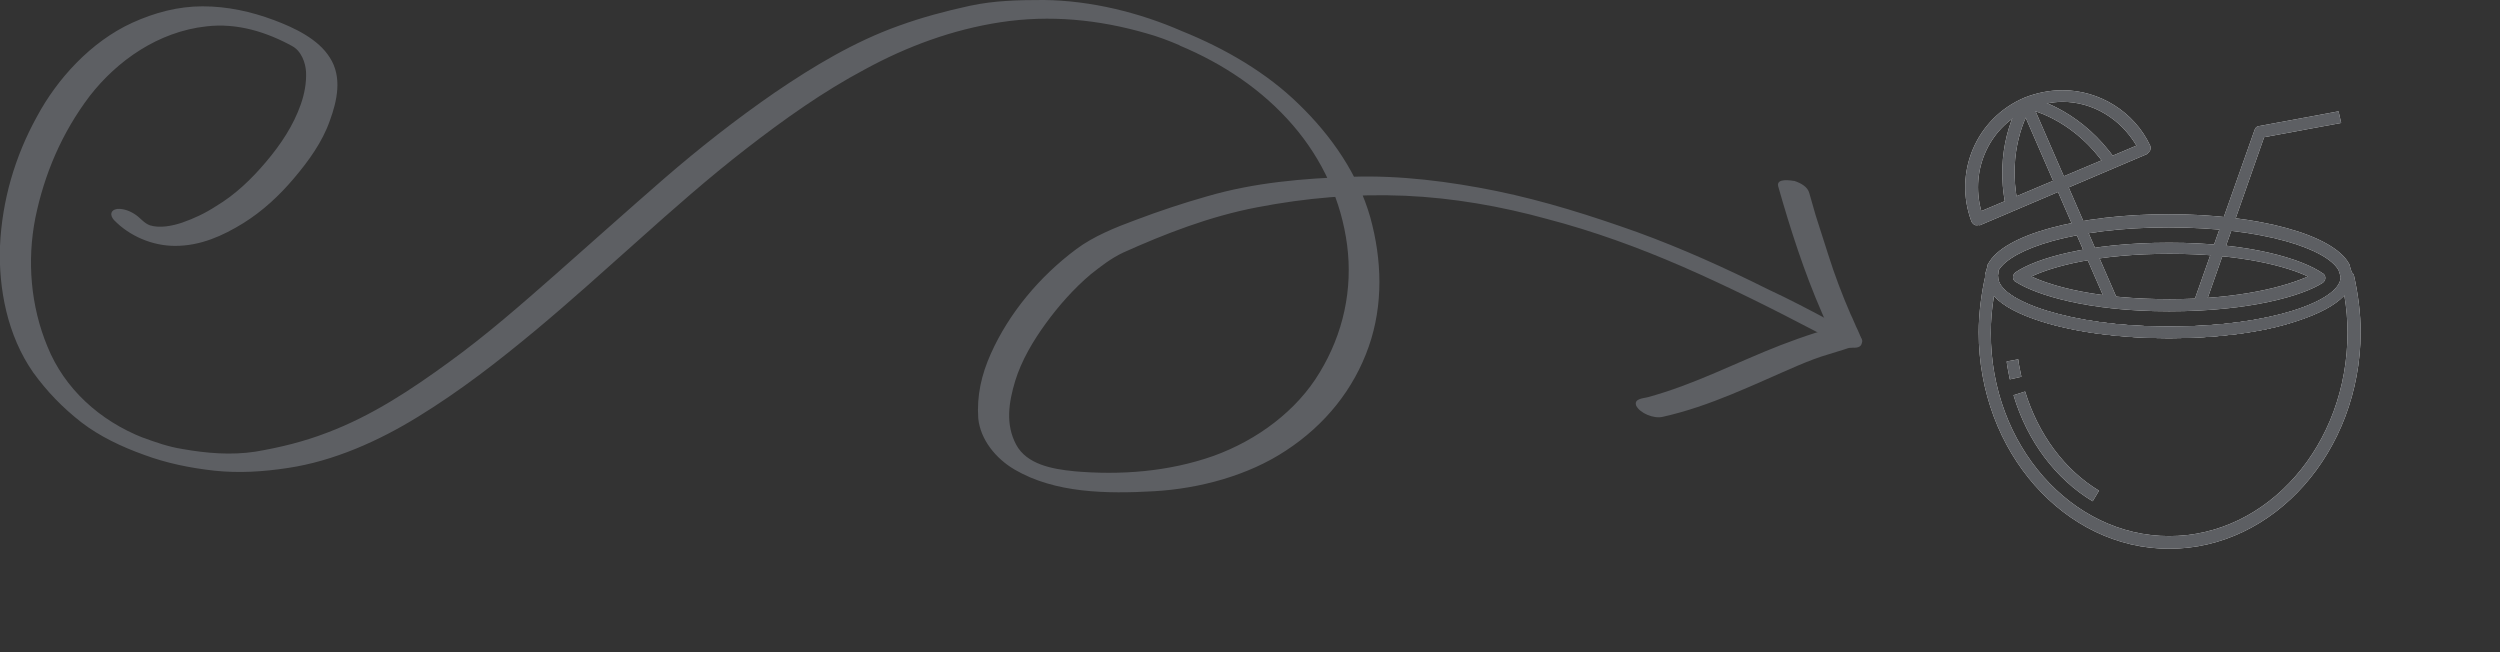 <?xml version="1.0" encoding="UTF-8"?>
<svg xmlns="http://www.w3.org/2000/svg" xmlns:xlink="http://www.w3.org/1999/xlink" version="1.1" id="Layer_1" x="0px" y="0px" viewBox="117 274.4 473.8 123.6" style="enable-background:new 117 274.4 473.8 123.6;" xml:space="preserve"><rect x="117" y="274.4" width="473.8" height="123.6" fill="#333333" stroke="none"/> <style type="text/css"> .st0{fill:#5D5F63;} .st1{fill:#EBECED;} </style> <g> <path class="st0" d="M138.6,316.1c2.9,3,7.2,4.9,11.6,4.9c4.8,0,9-1.9,12.9-4.3c3.7-2.3,6.9-5.3,9.6-8.5c2.8-3.3,5.4-6.9,6.8-10.9 c1.4-3.8,2.4-8.3,0-12c-2.2-3.5-6.6-5.6-10.6-7.1c-4.3-1.6-8.8-2.6-13.5-2.6s-9.1,1.2-13.3,3.1c-7.9,3.6-14.3,10.7-18.1,17.8 c-4.2,7.6-6.6,15.9-7,24.5c-0.3,8.1,1.4,17,6.3,24c2.6,3.6,5.6,6.7,9.2,9.5c3.4,2.6,7.6,4.6,11.8,6.1c4.3,1.6,8.8,2.5,13.3,3 c4.7,0.5,9.3,0.2,13.9-0.5c8.8-1.3,17.4-5.2,24.7-9.7c8-4.9,15.2-10.5,22.3-16.4c6.6-5.5,12.9-11.2,19.3-16.9 c6.7-6,13.5-12,20.6-17.5c7.1-5.5,14.5-10.8,22.6-15.1c7.9-4.3,16.5-7.5,25.7-8.9c9.3-1.4,18.5-0.5,27.5,2.1 c2.2,0.6,4.3,1.4,6.4,2.3h-0.1c8.4,3.5,15.8,8.5,21.5,15.1c5.7,6.6,9.2,14.4,10.3,22.7c1.1,8.4-0.7,16.8-5.2,24.2 c-4.3,7.2-11.8,12.8-20.1,15.8c-8.5,3-17.6,3.7-26.6,2.9h0.1c-4.1-0.4-8.9-1.3-10.9-5c-2.1-3.9-1.4-8.1-0.2-12.1 c1.2-3.9,3.4-7.6,5.8-10.9c2.4-3.3,5.3-6.6,8.5-9.3c1.9-1.5,3.8-3,6.1-4.1c8-3.6,16.5-6.9,25.4-8.6c9.3-1.8,18.6-2.6,28.1-2.2 c9.1,0.4,18.2,2,26.9,4.4c8.8,2.3,17.3,5.4,25.6,9c8.7,3.8,17.1,8,25.5,12.4c0.8,0.4,1.6,0.9,2.5,1.3c1.4,0.8,2.9,1.8,4.7,1.7 c1,0,1.7-0.6,1.1-1.5c-0.4-0.7-1.2-1.1-1.9-1.5c-1.2-0.7-2.5-1.3-3.7-2c-3.9-2.1-7.9-4.2-12-6.1c-8-4-16.2-7.7-24.7-10.8 c-8.7-3.1-17.5-5.9-26.7-7.8c-8.9-1.8-18.2-3-27.3-2.7c-9.3,0.3-18.6,1.1-27.5,3.7c-4.6,1.3-9.1,2.8-13.6,4.5 c-3.8,1.4-8,3.1-11.2,5.5c-7,5.2-12.8,12.2-16.2,19.8c-1.8,4-2.7,8-2.4,12.3c0.4,4,3.3,7.6,6.9,9.7c7.7,4.5,17.5,4.6,26.4,4.1 c8.7-0.5,17.9-3,25-7.7c7.5-4.9,12.9-11.7,15.7-19.7c2.8-8,2.5-16.5,0.3-24.5c-2.3-8.1-7.3-15.4-13.5-21.4 c-6.1-6-14-10.6-22.2-13.9c-8-3.5-17.2-5.8-26.2-5.9c-4.7,0-9.4,0.1-14,1.1c-4.6,1-9.1,2.2-13.5,3.8c-8.4,3-16.2,7.7-23.4,12.6 c-7.4,5.1-14.4,10.6-21.1,16.4c-6.9,6-13.6,12-20.4,18c-6.6,5.8-13.2,11.6-20.4,16.8c-7,5.1-14.5,10.1-23,13.3 c-4.4,1.7-8.9,2.8-13.6,3.6c-4.6,0.7-9.3,0.3-13.8-0.5c-2.6-0.4-5.2-1.3-7.6-2.2c0.1,0,0.1,0,0.2,0.1c-8.4-3.3-15-9.4-18.2-17.3 c-3.2-7.7-3.9-16.3-2.3-24.4c1.7-8.3,5-16.1,10.3-23.1c5.2-6.7,13-12.2,22.1-13.2c5.9-0.7,11.5,1.1,16.4,3.8 c-0.1,0-0.1-0.1-0.2-0.1c1.8,0.9,2.6,3.2,2.7,4.9c0.1,2.1-0.3,4.2-1,6.2c-1.4,4-3.8,7.6-6.6,10.9c-2.7,3.2-5.8,6.2-9.5,8.4 c-2,1.3-4.1,2.3-6.4,3.1c-1.8,0.6-4.2,1.1-6.1,0.5c-1.1-0.4-1.8-1.4-2.7-2c-1-0.7-2.3-1.2-3.5-1.1 C137.9,314.2,137.8,315.2,138.6,316.1"></path> <path class="st0" d="M432.1,353.4c9-2,17.2-6.1,25.6-9.7c1.9-0.8,3.9-1.6,6-2.2c1.2-0.4,2.4-0.7,3.5-1.1c1.1-0.3,3.5-0.5,2.5-2 c-1.1-1.8-3.7-2.2-5.7-1.7c-1,0.2-2,0.5-3,0.8c-2.2,0.7-4.4,1.5-6.5,2.3c-8.5,3.3-16.4,7.5-25.3,9.9c-0.9,0.2-2.6,0.3-2.1,1.6 C427.8,352.7,430.4,353.8,432.1,353.4"></path> <path class="st0" d="M454,309.7c2.3,8.1,4.9,16.2,8.3,24c0.4,1,0.9,2,1.3,3c0.3,0.6,0.5,1.3,1,1.7c0.9,1,2.4,1.6,3.8,1.6 c2.3,0,1.2-1.8,0.7-3c-0.5-1-0.9-2.1-1.4-3.1c-1.6-3.7-3-7.4-4.2-11.2c-0.8-2.5-1.6-5-2.4-7.5c-0.4-1.4-0.8-2.8-1.2-4.2 c-0.3-1.2-1.6-1.9-2.8-2.3C456.4,308.6,453.6,308.1,454,309.7"></path> </g> <g> <g> <path class="st1" d="M528.1,378.4c-19.8,0-36.1-18.4-36.1-41c0-3.6,0.5-7.4,1.3-10.9c0.1-0.6,0.7-0.9,1.3-0.8s1.1,0.6,1.1,1.2 c0,4.5,13.4,9.4,32.5,9.4s32.5-4.9,32.5-9.4c0-0.6,0.5-1.1,1.1-1.2s1.1,0.4,1.3,0.8c0.8,3.5,1.3,7.3,1.3,10.9 C564.3,360,548,378.4,528.1,378.4z M494.9,330.5c-0.4,2.3-0.6,4.7-0.6,7c0,21.3,15.3,38.5,33.8,38.5c18.7,0,33.8-17.3,33.8-38.6 c0-2.3-0.2-4.7-0.6-7c-1.8,1.9-4.8,3.5-9.2,4.9c-6.3,2.1-14.9,3.2-24.1,3.2c-9,0-17.6-1.1-24.2-3.2 C499.7,334,496.6,332.4,494.9,330.5z"></path> <path class="st1" d="M497.9,346.3c-0.2-1.2-0.5-2.3-0.6-3.4l2.2-0.4c0.1,1.1,0.4,2.2,0.6,3.3L497.9,346.3z"></path> <path class="st1" d="M513.6,369.4c-7-4.2-12.4-11.4-15-20.1l2.2-0.7c2.5,8.1,7.4,14.8,14,18.8L513.6,369.4z"></path> <path class="st1" d="M528.1,338.5c-9,0-17.6-1.1-24.2-3.2c-6.9-2.2-10.7-5.2-10.7-8.6c0-0.1,0-0.2,0-0.2c0.1-0.6,0.4-1.2,0.5-1.9 c0-0.1,0-0.1,0.1-0.2c2.9-5.5,17-9.4,34.2-9.4c17.1,0,31.2,3.9,34.2,9.4c0,0.1,0.1,0.1,0.1,0.2c0.1,0.6,0.4,1.2,0.5,1.9 c0,0.1,0,0.2,0,0.2c0,3.4-3.8,6.3-10.7,8.6C545.8,337.4,537.2,338.5,528.1,338.5z M495.6,327c0.2,4.3,13.6,9.3,32.5,9.3 s32.3-4.8,32.5-9.3c-0.1-0.5-0.2-0.9-0.4-1.4c-2.2-4-14.2-8.1-32.2-8.1c-18,0-29.8,4.1-32.2,8.1 C495.8,325.9,495.7,326.5,495.6,327z"></path> <path class="st1" d="M528.1,333.4c-15.4,0-25.2-3.1-29.1-5.6c-0.4-0.2-0.5-0.6-0.5-0.9s0.2-0.7,0.5-0.9c3.8-2.6,13.7-5.6,29.1-5.6 c15.4,0,25.2,3.1,29.1,5.8c0.4,0.2,0.5,0.6,0.5,0.9s-0.2,0.7-0.5,0.9C553.5,330.4,543.5,333.4,528.1,333.4z M502,326.8 c4,1.9,12.6,4.3,26.2,4.3c13.5,0,22.2-2.5,26.2-4.3c-4-1.9-12.6-4.3-26.2-4.3C514.6,322.5,506,324.9,502,326.8z"></path> <path class="st1" d="M534.8,332.6l-2.1-0.8l11.6-32.8c0.1-0.4,0.5-0.7,0.8-0.7l15.1-2.8l0.5,2.2l-14.6,2.7L534.8,332.6z"></path> <g> <path class="st1" d="M491.7,317.1c-0.1,0-0.4,0-0.5-0.1c-0.2-0.1-0.5-0.4-0.6-0.7c-3.4-9.2,0.9-19.5,10.1-23.4 c2.3-0.9,4.7-1.4,7.2-1.4c7,0,13.6,4.1,16.6,10.5c0.1,0.2,0.1,0.6,0,0.9c-0.1,0.2-0.4,0.5-0.6,0.7l-31.7,13.5 C492,317,491.8,317.1,491.7,317.1z M507.9,293.7c-2.1,0-4.2,0.5-6.2,1.3c-7.6,3.2-11.4,11.5-9.2,19.4l29.4-12.4 C518.9,296.9,513.6,293.7,507.9,293.7z"></path> <rect x="488.8" y="311.7" transform="matrix(-0.399 -0.917 0.917 -0.399 425.509 904.696)" class="st1" width="41.1" height="2.2"></rect> <path class="st1" d="M497.1,313.3c-2.1-10.2,1.6-18.1,3.2-20.1l1.8,1.4c-1.1,1.4-4.7,8.6-2.7,18.2L497.1,313.3z"></path> <path class="st1" d="M516,305.8c-5.5-8.1-13.3-10.6-15-10.7l0.2-2.2c2.5,0.2,10.7,3.1,16.7,11.7L516,305.8z"></path> </g> </g> <g> <path class="st0" d="M528.1,378.4c-19.8,0-36.1-18.4-36.1-41c0-3.6,0.5-7.4,1.3-10.9c0.1-0.6,0.7-0.9,1.3-0.8s1.1,0.6,1.1,1.2 c0,4.5,13.4,9.4,32.5,9.4s32.5-4.9,32.5-9.4c0-0.6,0.5-1.1,1.1-1.2s1.1,0.4,1.3,0.8c0.8,3.5,1.3,7.3,1.3,10.9 C564.3,360,548,378.4,528.1,378.4z M494.9,330.5c-0.4,2.3-0.6,4.7-0.6,7c0,21.3,15.3,38.5,33.8,38.5c18.7,0,33.8-17.3,33.8-38.6 c0-2.3-0.2-4.7-0.6-7c-1.8,1.9-4.8,3.5-9.2,4.9c-6.3,2.1-14.9,3.2-24.1,3.2c-9,0-17.6-1.1-24.2-3.2 C499.7,334,496.6,332.4,494.9,330.5z"></path> <path class="st0" d="M497.9,346.3c-0.2-1.2-0.5-2.3-0.6-3.4l2.2-0.4c0.1,1.1,0.4,2.2,0.6,3.3L497.9,346.3z"></path> <path class="st0" d="M513.6,369.4c-7-4.2-12.4-11.4-15-20.1l2.2-0.7c2.5,8.1,7.4,14.8,14,18.8L513.6,369.4z"></path> <path class="st0" d="M528.1,338.5c-9,0-17.6-1.1-24.2-3.2c-6.9-2.2-10.7-5.2-10.7-8.6c0-0.1,0-0.2,0-0.2c0.1-0.6,0.4-1.2,0.5-1.9 c0-0.1,0-0.1,0.1-0.2c2.9-5.5,17-9.4,34.2-9.4c17.1,0,31.2,3.9,34.2,9.4c0,0.1,0.1,0.1,0.1,0.2c0.1,0.6,0.4,1.2,0.5,1.9 c0,0.1,0,0.2,0,0.2c0,3.4-3.8,6.3-10.7,8.6C545.8,337.4,537.2,338.5,528.1,338.5z M495.6,327c0.2,4.3,13.6,9.3,32.5,9.3 s32.3-4.8,32.5-9.3c-0.1-0.5-0.2-0.9-0.4-1.4c-2.2-4-14.2-8.1-32.2-8.1c-18,0-29.8,4.1-32.2,8.1 C495.8,325.9,495.7,326.5,495.6,327z"></path> <path class="st0" d="M528.1,333.4c-15.4,0-25.2-3.1-29.1-5.6c-0.4-0.2-0.5-0.6-0.5-0.9s0.2-0.7,0.5-0.9c3.8-2.6,13.7-5.6,29.1-5.6 c15.4,0,25.2,3.1,29.1,5.8c0.4,0.2,0.5,0.6,0.5,0.9s-0.2,0.7-0.5,0.9C553.5,330.4,543.5,333.4,528.1,333.4z M502,326.8 c4,1.9,12.6,4.3,26.2,4.3c13.5,0,22.2-2.5,26.2-4.3c-4-1.9-12.6-4.3-26.2-4.3C514.6,322.5,506,324.9,502,326.8z"></path> <path class="st0" d="M534.8,332.6l-2.1-0.8l11.6-32.8c0.1-0.4,0.5-0.7,0.8-0.7l15.1-2.8l0.5,2.2l-14.6,2.7L534.8,332.6z"></path> <g> <path class="st0" d="M491.7,317.1c-0.1,0-0.4,0-0.5-0.1c-0.2-0.1-0.5-0.4-0.6-0.7c-3.4-9.2,0.9-19.5,10.1-23.4 c2.3-0.9,4.7-1.4,7.2-1.4c7,0,13.6,4.1,16.6,10.5c0.1,0.2,0.1,0.6,0,0.9c-0.1,0.2-0.4,0.5-0.6,0.7l-31.7,13.5 C492,317,491.8,317.1,491.7,317.1z M507.9,293.7c-2.1,0-4.2,0.5-6.2,1.3c-7.6,3.2-11.4,11.5-9.2,19.4l29.4-12.4 C518.9,296.9,513.6,293.7,507.9,293.7z"></path> <rect x="488.8" y="311.7" transform="matrix(-0.399 -0.917 0.917 -0.399 425.509 904.696)" class="st0" width="41.1" height="2.2"></rect> <path class="st0" d="M497.1,313.3c-2.1-10.2,1.6-18.1,3.2-20.1l1.8,1.4c-1.1,1.4-4.7,8.6-2.7,18.2L497.1,313.3z"></path> <path class="st0" d="M516,305.8c-5.5-8.1-13.3-10.6-15-10.7l0.2-2.2c2.5,0.2,10.7,3.1,16.7,11.7L516,305.8z"></path> </g> </g> </g> </svg>
